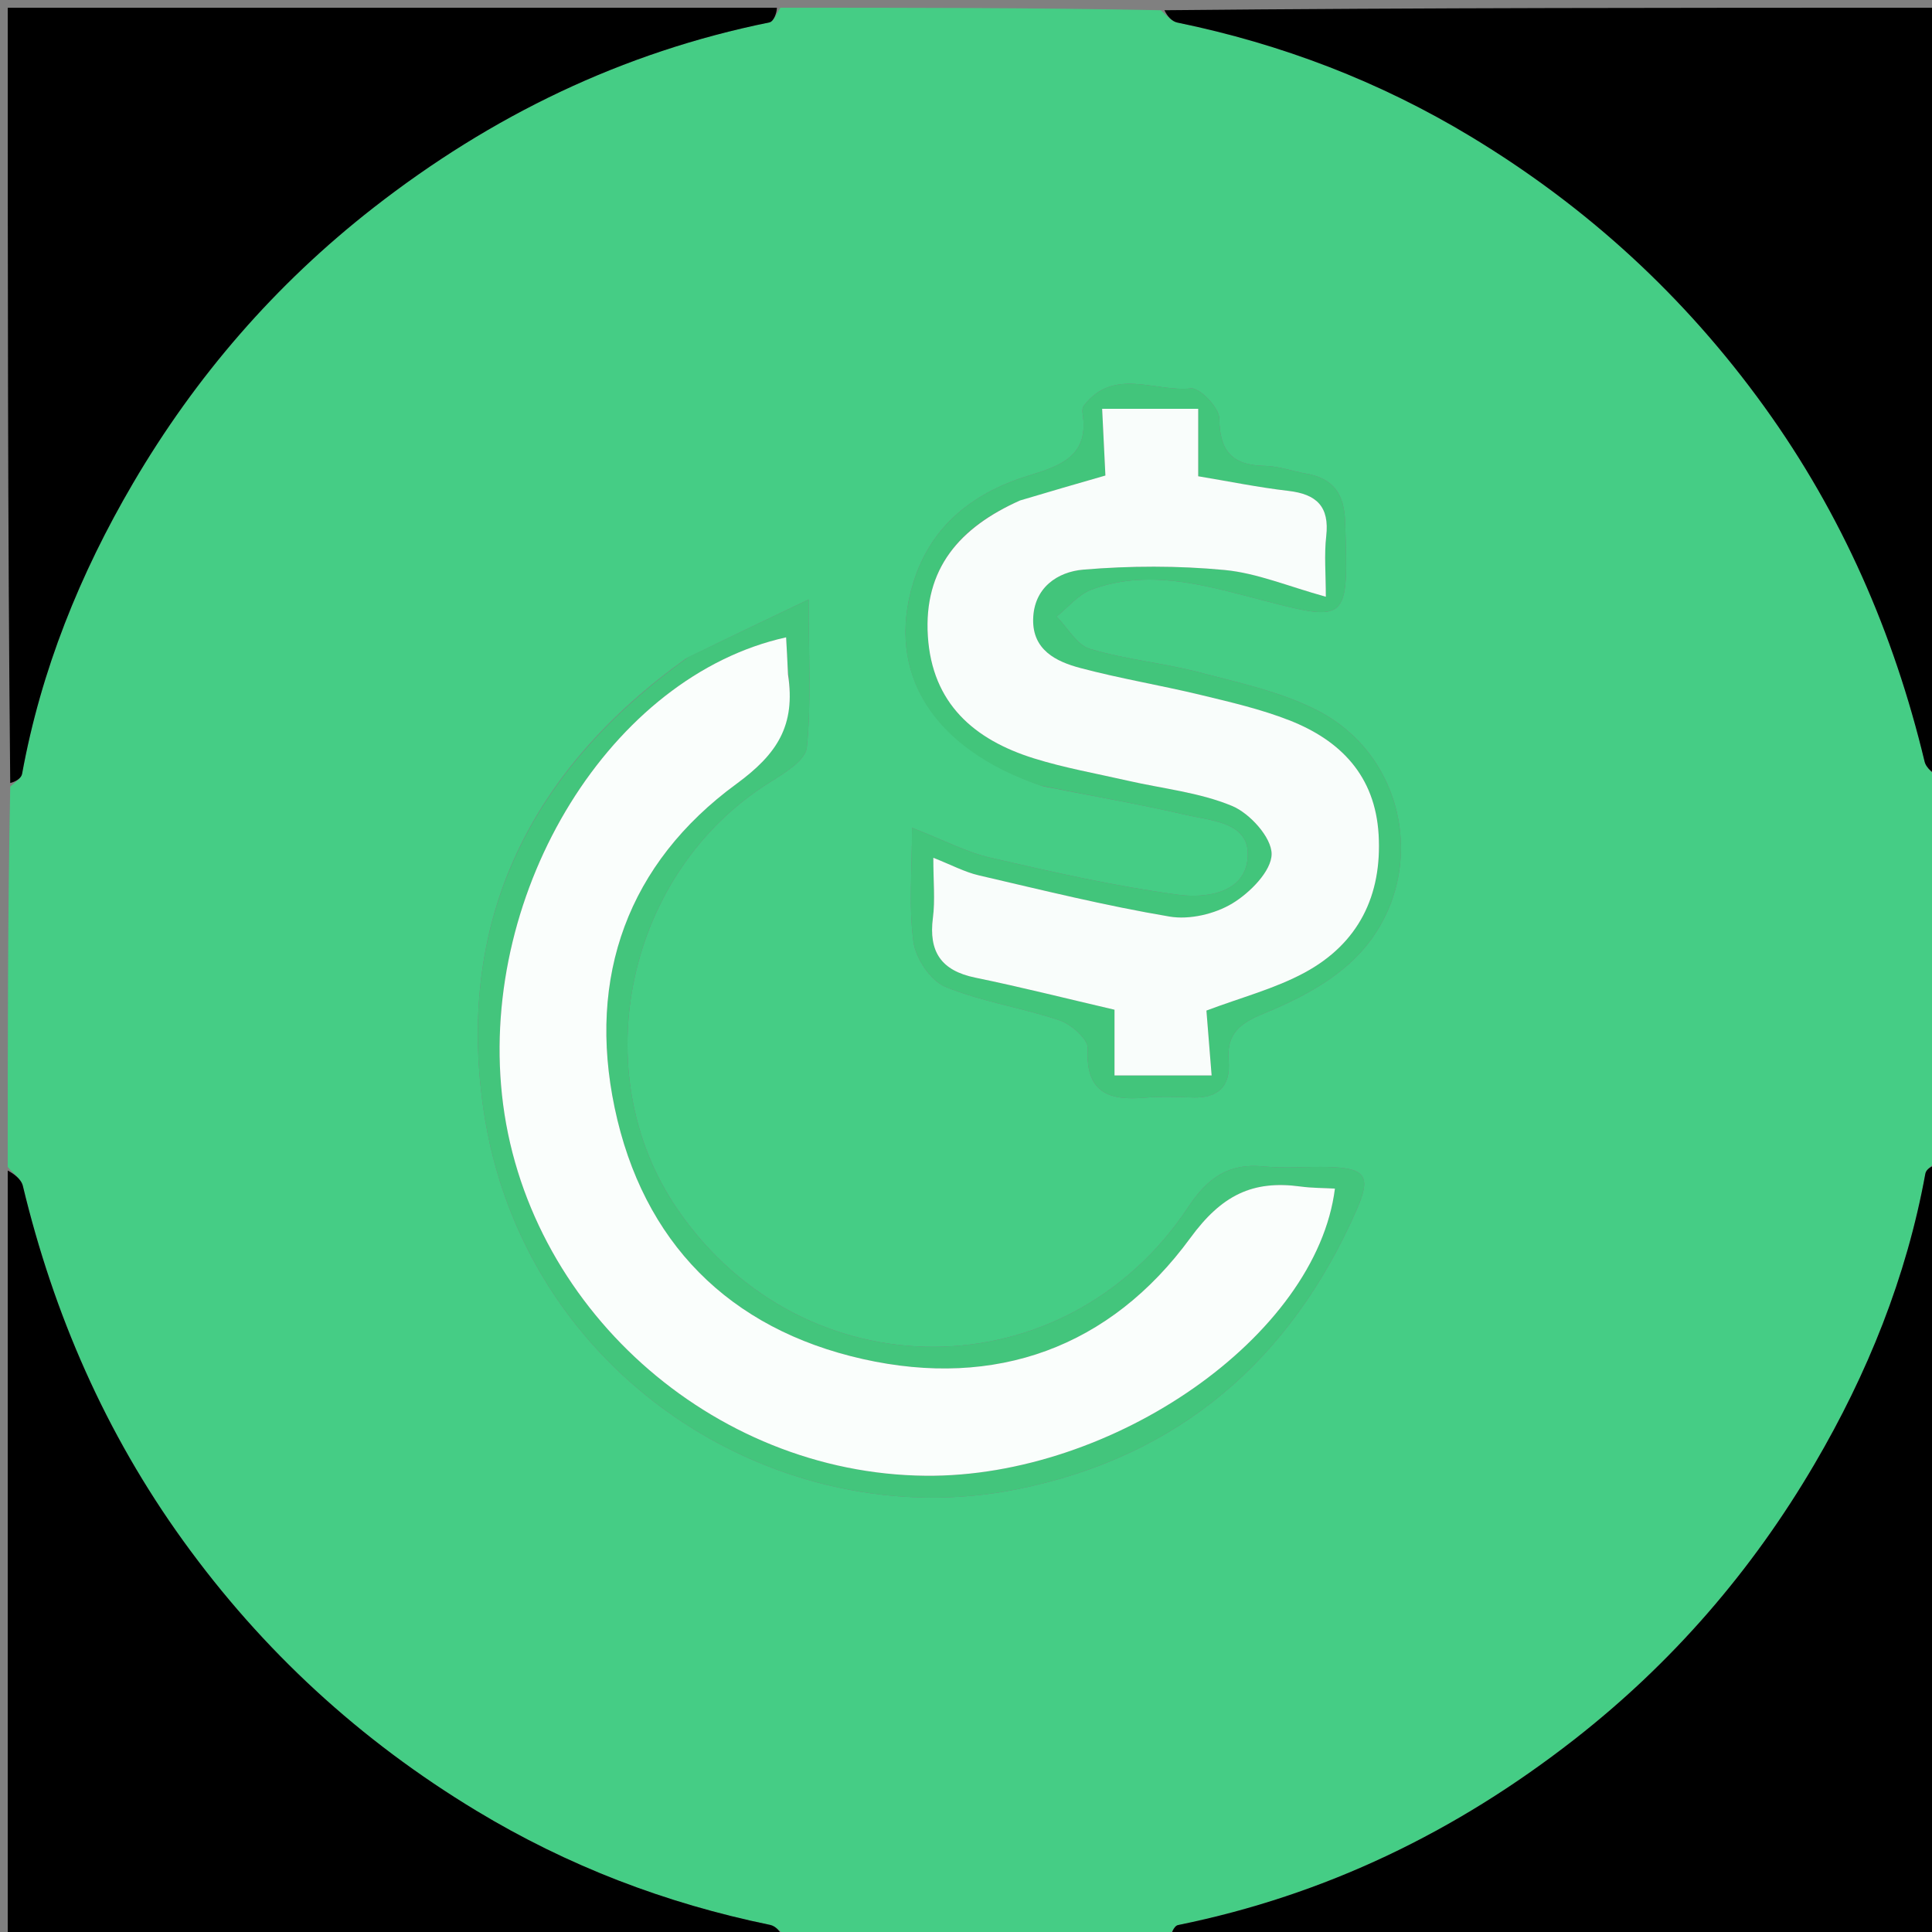 <svg version="1.1" id="Layer_1" xmlns="http://www.w3.org/2000/svg" xmlns:xlink="http://www.w3.org/1999/xlink" x="0px" y="0px"
	 width="100%" viewBox="0 0 250 250" enable-background="new 0 0 250 250" xml:space="preserve">
<rect x="0" y="0" width="250" height="250" fill="#808080" stroke="none"/>
<path fill="#45CD85" opacity="1" stroke="none" 
	d="
M1,151 
	C1,134.646 1,118.292 1.323,101.787 
	C2.064,101.14 2.758,100.693 2.859,100.138 
	C5.306,86.707 10.352,74.234 17.211,62.534 
	C25.307,48.724 35.621,36.798 48.308,26.894 
	C63.588,14.966 80.521,6.764 99.548,2.903 
	C100.136,2.783 100.52,1.657 101,1 
	C117.354,1 133.708,1 150.213,1.323 
	C151.025,2.084 151.635,2.774 152.357,2.922 
	C165.857,5.7 178.512,10.534 190.344,17.685 
	C205.395,26.781 218.021,38.374 228.309,52.641 
	C238.35,66.565 245.047,81.923 249.043,98.551 
	C249.264,99.471 250.328,100.188 251,101 
	C251,117.354 251,133.708 250.677,150.213 
	C249.936,150.86 249.242,151.307 249.141,151.862 
	C246.694,165.293 241.648,177.766 234.789,189.466 
	C226.693,203.276 216.379,215.202 203.692,225.106 
	C188.412,237.034 171.479,245.236 152.452,249.097 
	C151.864,249.217 151.48,250.343 151,251 
	C134.646,251 118.292,251 101.787,250.677 
	C100.975,249.916 100.365,249.226 99.643,249.078 
	C86.143,246.3 73.488,241.466 61.656,234.315 
	C46.605,225.219 33.979,213.626 23.691,199.359 
	C13.65,185.435 6.953,170.077 2.957,153.449 
	C2.736,152.529 1.672,151.812 1,151 
M88.786,85.197 
	C68.782,99.498 59.03,118.829 62.525,143.336 
	C67.48,178.087 100.741,198.891 131.595,192.714 
	C152.576,188.513 167.046,175.964 175.579,156.493 
	C177.467,152.184 176.672,151.156 172.019,151.012 
	C169.192,150.924 166.337,151.218 163.535,150.936 
	C158.994,150.479 156.269,152.394 153.77,156.17 
	C137.86,180.206 104.029,180.303 87.696,156.515 
	C75.475,138.715 81.08,112.836 99.572,101.263 
	C101.46,100.081 104.233,98.403 104.404,96.732 
	C105.001,90.901 104.635,84.971 104.635,77.568 
	C98.824,80.34 94.118,82.585 88.786,85.197 
M134.935,101.738 
	C141.144,102.962 147.385,104.048 153.551,105.465 
	C156.967,106.25 162.022,106.422 161.416,111.296 
	C160.876,115.64 155.9,116.236 152.49,115.78 
	C144.324,114.687 136.243,112.847 128.199,110.995 
	C125.071,110.276 122.137,108.714 118.014,107.107 
	C118.014,112.739 117.577,117.398 118.205,121.908 
	C118.502,124.047 120.417,126.907 122.32,127.691 
	C127.05,129.64 132.259,130.389 137.132,132.044 
	C138.639,132.556 140.812,134.493 140.749,135.674 
	C140.439,141.449 143.533,142.45 148.232,142.041 
	C150.218,141.868 152.233,141.932 154.229,142.014 
	C157.604,142.151 159.273,140.609 158.989,137.233 
	C158.7,133.796 160.432,132.415 163.504,131.163 
	C167.444,129.557 171.477,127.515 174.604,124.699 
	C185.087,115.256 182.902,98.197 170.347,91.86 
	C165.665,89.497 160.324,88.342 155.189,86.999 
	C150.526,85.781 145.648,85.345 141.046,83.962 
	C139.342,83.45 138.154,81.225 136.73,79.781 
	C138.217,78.596 139.528,76.94 141.221,76.307 
	C148.349,73.646 155.412,75.587 162.326,77.399 
	C174.612,80.62 174.48,80.755 174.064,67.548 
	C173.95,63.929 172.564,61.916 169.048,61.291 
	C167.244,60.97 165.456,60.315 163.652,60.283 
	C159.471,60.209 157.812,58.395 157.777,54.127 
	C157.766,52.752 155.244,50.132 154.105,50.255 
	C149.469,50.754 144.104,47.474 140.246,52.49 
	C140.068,52.722 140.031,53.148 140.081,53.46 
	C140.936,58.739 137.594,60.181 133.379,61.45 
	C126.189,63.613 120.523,67.815 118.188,75.357 
	C114.577,87.024 120.617,96.832 134.935,101.738 
z"/>
<path fill="#000000" opacity="1" stroke="none" 
	d="
M100.531,1 
	C100.52,1.657 100.136,2.783 99.548,2.903 
	C80.521,6.764 63.588,14.966 48.308,26.894 
	C35.621,36.798 25.307,48.724 17.211,62.534 
	C10.352,74.234 5.306,86.707 2.859,100.138 
	C2.758,100.693 2.064,101.14 1.323,101.319 
	C1,67.74 1,34.479 1,1 
	C34.021,1 67.042,1 100.531,1 
z"/>
<path fill="#000000" opacity="1" stroke="none" 
	d="
M251,100.531 
	C250.328,100.188 249.264,99.471 249.043,98.551 
	C245.047,81.923 238.35,66.565 228.309,52.641 
	C218.021,38.374 205.395,26.781 190.344,17.685 
	C178.512,10.534 165.857,5.7 152.357,2.922 
	C151.635,2.774 151.025,2.084 150.681,1.323 
	C184.26,1 217.521,1 251,1 
	C251,34.021 251,67.042 251,100.531 
z"/>
<path fill="#000000" opacity="1" stroke="none" 
	d="
M1,151.469 
	C1.672,151.812 2.736,152.529 2.957,153.449 
	C6.953,170.077 13.65,185.435 23.691,199.359 
	C33.979,213.626 46.605,225.219 61.656,234.315 
	C73.488,241.466 86.143,246.3 99.643,249.078 
	C100.365,249.226 100.975,249.916 101.319,250.677 
	C67.74,251 34.479,251 1,251 
	C1,217.979 1,184.958 1,151.469 
z"/>
<path fill="#000000" opacity="1" stroke="none" 
	d="
M151.469,251 
	C151.48,250.343 151.864,249.217 152.452,249.097 
	C171.479,245.236 188.412,237.034 203.692,225.106 
	C216.379,215.202 226.693,203.276 234.789,189.466 
	C241.648,177.766 246.694,165.293 249.141,151.862 
	C249.242,151.307 249.936,150.86 250.677,150.681 
	C251,184.26 251,217.521 251,251 
	C217.979,251 184.958,251 151.469,251 
z"/>
<path fill="#43C57C" opacity="1" stroke="none" 
	d="
M89.099,85.013 
	C94.118,82.585 98.824,80.34 104.635,77.568 
	C104.635,84.971 105.001,90.901 104.404,96.732 
	C104.233,98.403 101.46,100.081 99.572,101.263 
	C81.08,112.836 75.475,138.715 87.696,156.515 
	C104.029,180.303 137.86,180.206 153.77,156.17 
	C156.269,152.394 158.994,150.479 163.535,150.936 
	C166.337,151.218 169.192,150.924 172.019,151.012 
	C176.672,151.156 177.467,152.184 175.579,156.493 
	C167.046,175.964 152.576,188.513 131.595,192.714 
	C100.741,198.891 67.48,178.087 62.525,143.336 
	C59.03,118.829 68.782,99.498 89.099,85.013 
M101.966,86.831 
	C101.886,85.393 101.805,83.955 101.722,82.471 
	C79.119,87.468 62.121,115.034 64.956,141.67 
	C67.859,168.94 92.07,190.705 119.786,190.961 
	C144.055,191.185 170.356,172.863 172.738,153.803 
	C171.25,153.719 169.764,153.736 168.308,153.537 
	C162.081,152.687 158.086,154.644 154.019,160.205 
	C143.647,174.387 128.827,179.715 111.665,175.865 
	C94.326,171.974 83.176,160.717 79.532,143.334 
	C75.98,126.39 81.249,111.721 95.297,101.434 
	C100.557,97.582 102.984,93.892 101.966,86.831 
z"/>
<path fill="#42C57B" opacity="1" stroke="none" 
	d="
M134.55,101.628 
	C120.617,96.832 114.577,87.024 118.188,75.357 
	C120.523,67.815 126.189,63.613 133.379,61.45 
	C137.594,60.181 140.936,58.739 140.081,53.46 
	C140.031,53.148 140.068,52.722 140.246,52.49 
	C144.104,47.474 149.469,50.754 154.105,50.255 
	C155.244,50.132 157.766,52.752 157.777,54.127 
	C157.812,58.395 159.471,60.209 163.652,60.283 
	C165.456,60.315 167.244,60.97 169.048,61.291 
	C172.564,61.916 173.95,63.929 174.064,67.548 
	C174.48,80.755 174.612,80.62 162.326,77.399 
	C155.412,75.587 148.349,73.646 141.221,76.307 
	C139.528,76.94 138.217,78.596 136.73,79.781 
	C138.154,81.225 139.342,83.45 141.046,83.962 
	C145.648,85.345 150.526,85.781 155.189,86.999 
	C160.324,88.342 165.665,89.497 170.347,91.86 
	C182.902,98.197 185.087,115.256 174.604,124.699 
	C171.477,127.515 167.444,129.557 163.504,131.163 
	C160.432,132.415 158.7,133.796 158.989,137.233 
	C159.273,140.609 157.604,142.151 154.229,142.014 
	C152.233,141.932 150.218,141.868 148.232,142.041 
	C143.533,142.45 140.439,141.449 140.749,135.674 
	C140.812,134.493 138.639,132.556 137.132,132.044 
	C132.259,130.389 127.05,129.64 122.32,127.691 
	C120.417,126.907 118.502,124.047 118.205,121.908 
	C117.577,117.398 118.014,112.739 118.014,107.107 
	C122.137,108.714 125.071,110.276 128.199,110.995 
	C136.243,112.847 144.324,114.687 152.49,115.78 
	C155.9,116.236 160.876,115.64 161.416,111.296 
	C162.022,106.422 156.967,106.25 153.551,105.465 
	C147.385,104.048 141.144,102.962 134.55,101.628 
M131.638,64.911 
	C124.117,68.273 119.517,73.621 120.065,82.307 
	C120.616,91.019 126.036,95.711 133.786,98.132 
	C137.741,99.367 141.857,100.089 145.907,101.015 
	C150.441,102.053 155.203,102.529 159.433,104.29 
	C161.733,105.248 164.551,108.369 164.546,110.509 
	C164.541,112.7 161.757,115.514 159.483,116.893 
	C157.218,118.267 153.934,119.042 151.346,118.605 
	C143.047,117.206 134.852,115.176 126.645,113.267 
	C124.822,112.843 123.115,111.919 120.772,110.996 
	C120.772,114.134 121.016,116.479 120.719,118.754 
	C120.146,123.151 121.788,125.599 126.195,126.506 
	C132.178,127.736 138.105,129.236 144.217,130.658 
	C144.217,133.406 144.217,136.287 144.217,139.159 
	C148.512,139.159 152.413,139.159 156.783,139.159 
	C156.529,135.988 156.309,133.254 156.11,130.768 
	C160.577,129.08 164.967,127.941 168.839,125.845 
	C175.763,122.096 178.855,115.904 178.393,108.002 
	C177.948,100.404 173.489,95.807 166.822,93.2 
	C163.127,91.755 159.204,90.85 155.332,89.915 
	C150.162,88.667 144.895,87.801 139.76,86.431 
	C136.661,85.605 133.615,84.112 133.69,80.15 
	C133.767,76.05 136.844,73.99 140.18,73.71 
	C146.239,73.201 152.413,73.184 158.464,73.757 
	C162.655,74.153 166.719,75.884 171.562,77.217 
	C171.562,74.275 171.338,71.798 171.613,69.377 
	C172.05,65.55 170.372,63.945 166.726,63.522 
	C162.822,63.07 158.958,62.277 155.047,61.628 
	C155.047,58.563 155.047,55.829 155.047,52.903 
	C150.815,52.903 146.926,52.903 142.617,52.903 
	C142.77,56.019 142.904,58.764 143.039,61.533 
	C139.318,62.604 135.834,63.607 131.638,64.911 
z"/>
<path fill="#FAFEFC" opacity="1" stroke="none" 
	d="
M101.967,87.279 
	C102.984,93.892 100.557,97.582 95.297,101.434 
	C81.249,111.721 75.98,126.39 79.532,143.334 
	C83.176,160.717 94.326,171.974 111.665,175.865 
	C128.827,179.715 143.647,174.387 154.019,160.205 
	C158.086,154.644 162.081,152.687 168.308,153.537 
	C169.764,153.736 171.25,153.719 172.738,153.803 
	C170.356,172.863 144.055,191.185 119.786,190.961 
	C92.07,190.705 67.859,168.94 64.956,141.67 
	C62.121,115.034 79.119,87.468 101.722,82.471 
	C101.805,83.955 101.886,85.393 101.967,87.279 
z"/>
<path fill="#F9FDFB" opacity="1" stroke="none" 
	d="
M131.994,64.76 
	C135.834,63.607 139.318,62.604 143.039,61.533 
	C142.904,58.764 142.77,56.019 142.617,52.903 
	C146.926,52.903 150.815,52.903 155.047,52.903 
	C155.047,55.829 155.047,58.563 155.047,61.628 
	C158.958,62.277 162.822,63.07 166.726,63.522 
	C170.372,63.945 172.05,65.55 171.613,69.377 
	C171.338,71.798 171.562,74.275 171.562,77.217 
	C166.719,75.884 162.655,74.153 158.464,73.757 
	C152.413,73.184 146.239,73.201 140.18,73.71 
	C136.844,73.99 133.767,76.05 133.69,80.15 
	C133.615,84.112 136.661,85.605 139.76,86.431 
	C144.895,87.801 150.162,88.667 155.332,89.915 
	C159.204,90.85 163.127,91.755 166.822,93.2 
	C173.489,95.807 177.948,100.404 178.393,108.002 
	C178.855,115.904 175.763,122.096 168.839,125.845 
	C164.967,127.941 160.577,129.08 156.11,130.768 
	C156.309,133.254 156.529,135.988 156.783,139.159 
	C152.413,139.159 148.512,139.159 144.217,139.159 
	C144.217,136.287 144.217,133.406 144.217,130.658 
	C138.105,129.236 132.178,127.736 126.195,126.506 
	C121.788,125.599 120.146,123.151 120.719,118.754 
	C121.016,116.479 120.772,114.134 120.772,110.996 
	C123.115,111.919 124.822,112.843 126.645,113.267 
	C134.852,115.176 143.047,117.206 151.346,118.605 
	C153.934,119.042 157.218,118.267 159.483,116.893 
	C161.757,115.514 164.541,112.7 164.546,110.509 
	C164.551,108.369 161.733,105.248 159.433,104.29 
	C155.203,102.529 150.441,102.053 145.907,101.015 
	C141.857,100.089 137.741,99.367 133.786,98.132 
	C126.036,95.711 120.616,91.019 120.065,82.307 
	C119.517,73.621 124.117,68.273 131.994,64.76 
z"/>
</svg>